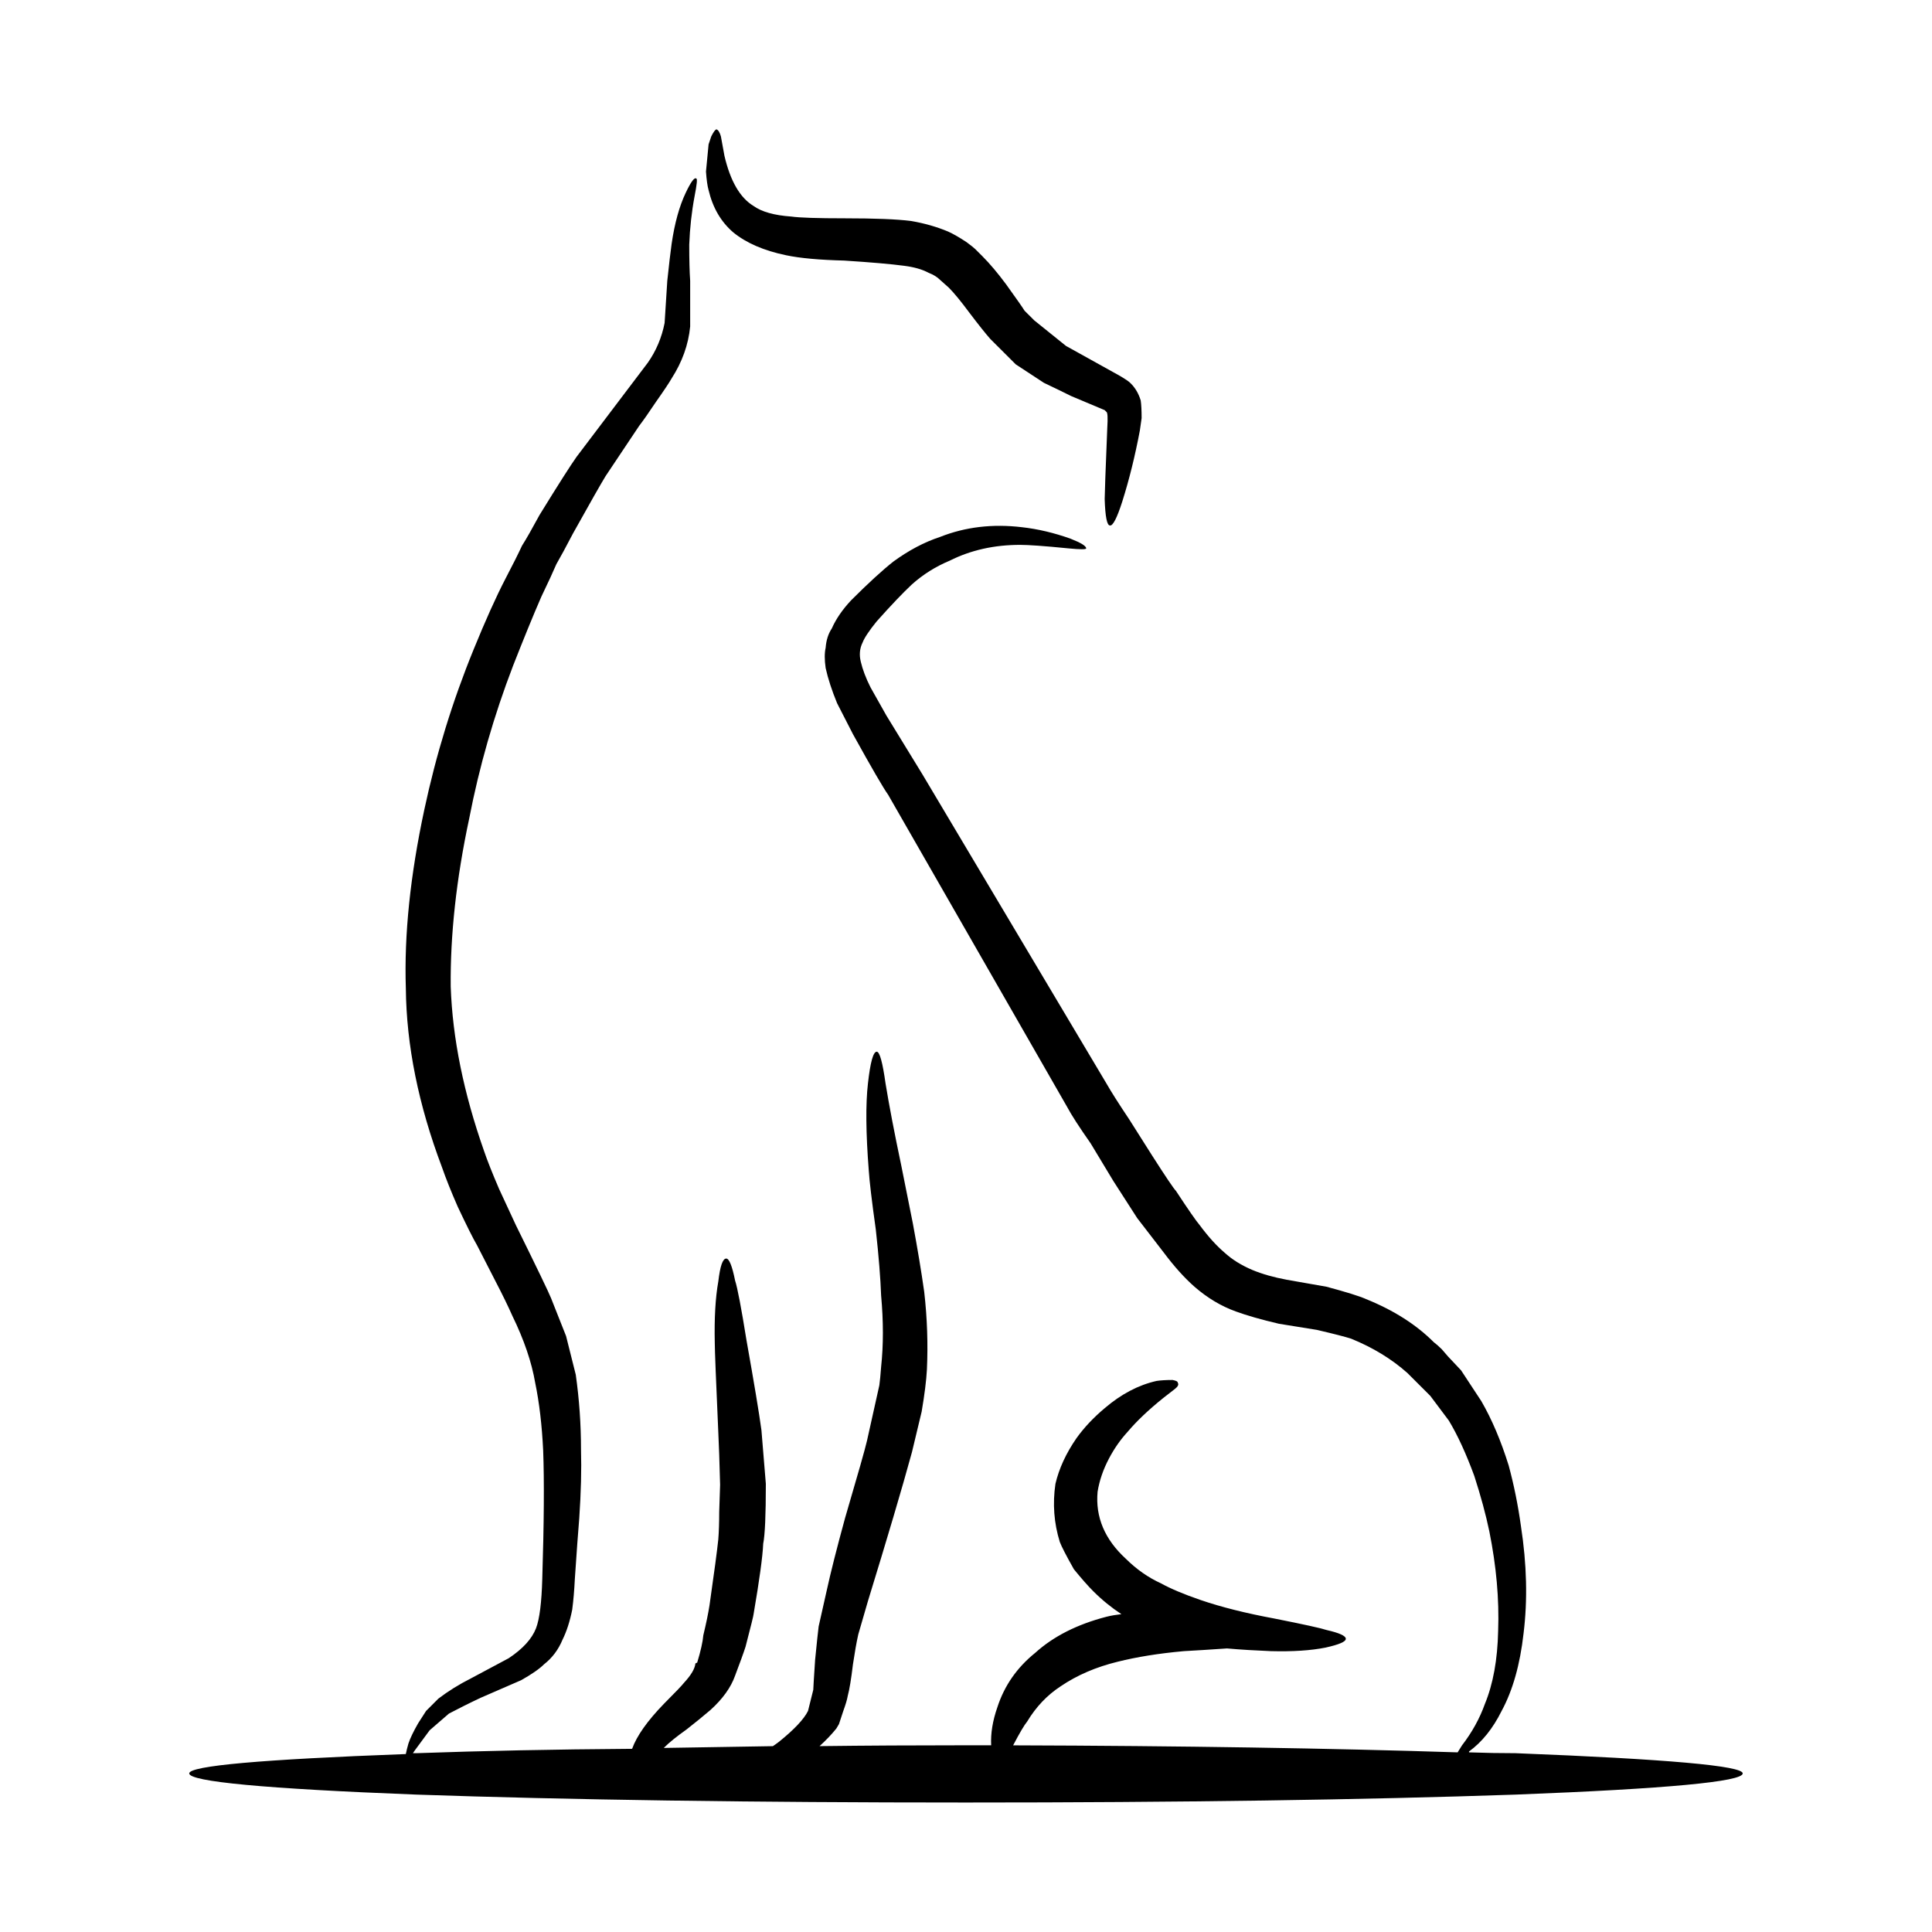 <?xml version="1.0" encoding="UTF-8"?>
<!-- Uploaded to: SVG Repo, www.svgrepo.com, Generator: SVG Repo Mixer Tools -->
<svg fill="#000000" width="800px" height="800px" version="1.1" viewBox="144 144 512 512" xmlns="http://www.w3.org/2000/svg">
 <path d="m402.46 210.02 1.867 1.863c2.016 2.019 4.109 4.516 6.297 7.461 2.797 3.891 4.43 6.219 4.891 6.996l2.57 2.559 8.402 6.769 12.574 6.984c2.035 1.098 3.438 1.969 4.211 2.59 1.395 1.23 2.414 2.867 3.031 4.887 0.156 1.082 0.238 2.641 0.238 4.672l-0.465 3.273c-1.258 6.676-2.805 12.973-4.676 18.883-1.395 4.348-2.488 6.453-3.254 6.297-0.785 0-1.25-2.336-1.395-6.996 0-1.25 0.227-7.535 0.691-18.883 0.168-2.656 0.082-4.062-0.227-4.219l-0.465-0.465-8.867-3.727c-1.879-0.938-4.281-2.106-7.234-3.508l-7.465-4.898-6.769-6.758c-1.23-1.395-3.098-3.734-5.578-7.008-2.188-2.949-3.977-5.129-5.371-6.535l-2.344-2.09c-0.777-0.781-1.785-1.391-3.031-1.867-1.703-0.926-3.883-1.535-6.523-1.867-3.426-0.457-8.715-0.922-15.859-1.379-6.535-0.168-11.668-0.625-15.391-1.41-5.926-1.234-10.578-3.266-14-6.062-3.266-2.801-5.43-6.531-6.535-11.199-0.309-1.078-0.539-2.719-0.691-4.914l0.691-7.215 0.707-2.106c0.621-1.23 1.082-1.859 1.395-1.859 0.465 0.152 0.855 0.785 1.16 1.859l0.938 5.133c1.559 6.695 4.121 11.125 7.715 13.305 2.156 1.547 5.5 2.488 10.004 2.801 2.188 0.316 6.926 0.469 14.227 0.469 7.93 0 13.766 0.23 17.508 0.707 3.562 0.609 6.828 1.551 9.801 2.793 1.387 0.621 3.012 1.57 4.891 2.805 1.238 0.926 2.019 1.539 2.332 1.859zm29.383 79.309c0 0.301-1.547 0.301-4.656 0-6.387-0.641-10.656-0.934-12.832-0.934-6.848 0-13.07 1.379-18.668 4.188-3.719 1.551-7.062 3.641-10.027 6.297-2.332 2.18-5.441 5.43-9.332 9.793-2.016 2.488-3.254 4.359-3.727 5.598-0.777 1.551-0.938 3.266-0.473 5.129 0.473 2.012 1.32 4.281 2.57 6.762l4.203 7.461c2.004 3.269 5.203 8.488 9.574 15.629l48.738 81.875c1.238 2.172 3.266 5.367 6.062 9.551l6.062 9.574c3.57 5.586 5.68 8.711 6.297 9.34 3.266 4.973 5.371 8.004 6.297 9.082 2.324 3.129 4.516 5.523 6.535 7.238 2.023 1.867 4.508 3.41 7.465 4.66 2.637 1.09 5.68 1.949 9.094 2.578l10.508 1.848c5.273 1.414 8.766 2.5 10.48 3.273 7.301 2.941 13.305 6.769 17.957 11.426 0.629 0.465 1.328 1.094 2.117 1.867l1.621 1.879c2.023 2.172 3.188 3.41 3.5 3.719l5.356 8.148c2.805 4.848 5.203 10.516 7.246 17.043 1.387 5.129 2.481 10.496 3.254 16.09 1.559 10.098 1.789 19.582 0.691 28.457-0.926 8.227-2.863 15.078-5.812 20.52-2.332 4.684-5.203 8.246-8.641 10.742v0.23c4.203 0.152 8.332 0.223 12.367 0.223 40.117 1.57 60.172 3.344 60.172 5.356 0 2.18-20.051 4.07-60.172 5.617-40.422 1.387-89.035 2.098-145.79 2.098-56.75 0-105.26-0.711-145.54-2.098-40.117-1.551-60.191-3.441-60.191-5.617 0-2.012 19.129-3.707 57.398-5.129 0.145-0.762 0.383-1.703 0.691-2.793 0.473-1.402 1.32-3.188 2.578-5.367l2.098-3.266 3.266-3.269c2.637-2.004 5.512-3.789 8.621-5.356l10.027-5.356c3.738-2.488 6.141-5.129 7.227-7.934 0.945-2.481 1.477-6.84 1.652-13.055 0.465-14.785 0.539-26.137 0.238-34.066-0.324-6.688-1.023-12.664-2.117-17.949-0.938-5.457-2.941-11.352-6.051-17.734-1.102-2.488-2.57-5.516-4.438-9.105-2.797-5.43-4.43-8.629-4.902-9.559-1.094-1.867-2.797-5.285-5.141-10.262-1.703-3.894-3.109-7.391-4.18-10.473-6.227-16.5-9.418-32.293-9.562-47.367-0.473-14.148 1.16-29.926 4.891-47.348 3.117-14.602 7.465-28.746 13.059-42.441 3.109-7.629 5.906-13.855 8.395-18.672 2.035-3.879 3.5-6.828 4.438-8.855 1.094-1.715 2.637-4.438 4.664-8.168 4.977-8.082 8.246-13.203 9.801-15.387l18.895-24.965c2.176-3.113 3.664-6.609 4.43-10.496l0.711-11.195c0.453-4.352 0.855-7.644 1.152-9.809 0.797-5.441 2.035-9.949 3.738-13.516 1.406-2.961 2.344-4.195 2.805-3.742 0.309 0 0.145 1.559-0.465 4.676-0.785 4.195-1.25 8.473-1.414 12.832 0 4.035 0.082 7.234 0.246 9.562v12.121c-0.465 4.816-2.117 9.402-4.914 13.758-0.609 1.078-2.004 3.18-4.203 6.297-1.859 2.801-3.336 4.887-4.41 6.289l-8.887 13.305c-1.238 2.023-4.109 7.074-8.621 15.164-1.859 3.566-3.344 6.297-4.43 8.184-0.785 1.848-2.106 4.719-3.977 8.609-2.168 4.973-4.644 11.055-7.457 18.207-5.129 13.352-9.012 26.887-11.656 40.566-3.426 16.031-5.039 30.875-4.902 44.559 0.473 13.688 3.426 28.223 8.855 43.621 0.785 2.312 2.106 5.68 3.977 10.027l4.43 9.551c5.606 11.367 8.715 17.816 9.332 19.367l3.977 10.039 2.57 10.238c0.926 6.543 1.387 13.16 1.387 19.84 0.156 5.285 0 11.352-0.465 18.199-0.309 3.719-0.699 9.098-1.168 16.09-0.145 2.949-0.371 5.668-0.699 8.156-0.621 3.098-1.477 5.75-2.559 7.926-1.094 2.656-2.727 4.828-4.902 6.535-1.25 1.238-3.273 2.641-6.062 4.211l-10.727 4.66c-2.961 1.387-5.769 2.805-8.414 4.188l-5.117 4.43-3.273 4.438c-0.473 0.609-0.855 1.176-1.16 1.629h0.938c17.418-0.621 36.457-1.02 57.152-1.16 1.23-3.422 4.035-7.387 8.395-11.891 3.109-3.109 4.883-4.977 5.359-5.606 1.867-2.016 2.883-3.727 3.023-5.129l0.473-0.223c0.945-3.117 1.477-5.527 1.621-7.231 0.785-3.266 1.328-5.93 1.641-7.945 1.25-8.711 2.023-14.523 2.332-17.492 0.156-2.012 0.238-4.43 0.238-7.238 0.156-4.648 0.238-7.07 0.238-7.231-0.156-6.047-0.316-10.656-0.473-13.754-0.621-14-0.938-21.93-0.938-23.789-0.145-6.535 0.156-11.977 0.938-16.34 0.473-4.031 1.16-6.051 2.098-6.051 0.777 0 1.566 1.945 2.344 5.82 0.621 1.879 1.633 7.164 3.031 15.871 2.023 11.355 3.344 19.281 3.953 23.789 0.156 1.867 0.539 6.609 1.168 14.223 0 8.246-0.227 13.539-0.699 15.859-0.145 3.422-1.004 9.637-2.551 18.672 0 0.301-0.711 3.176-2.125 8.621-0.559 1.75-1.508 4.312-2.785 7.703-1.094 3.098-3.273 6.137-6.535 9.09-2.023 1.719-4.109 3.422-6.297 5.129-2.644 1.879-4.676 3.508-6.062 4.914 9.32-0.16 18.965-0.316 28.918-0.473 0.465-0.301 1.004-0.699 1.621-1.16 4.055-3.273 6.606-5.984 7.691-8.172l1.395-5.598c0-0.465 0.168-3.098 0.484-7.914 0.473-4.68 0.766-7.629 0.938-8.879l2.098-9.332c1.082-4.977 2.727-11.438 4.891-19.352 3.426-11.672 5.371-18.516 5.824-20.531l3.273-14.699c0.156-1.074 0.309-2.719 0.473-4.891 0.621-5.75 0.621-12.066 0-18.883-0.168-4.523-0.621-10.363-1.414-17.523-1.094-7.769-1.691-12.973-1.859-15.625-0.777-9.949-0.848-17.645-0.215-23.09 0.621-5.586 1.395-8.387 2.324-8.387 0.785 0 1.547 2.801 2.332 8.387 0.938 5.758 2.332 13.055 4.203 21.93 0.621 3.117 1.621 8.156 3.031 15.164 1.25 6.688 2.254 12.762 3.023 18.199 0.797 6.992 1.012 13.836 0.711 20.52-0.156 2.953-0.629 6.68-1.395 11.191l-2.57 10.727c-2.637 9.652-6.535 22.777-11.652 39.43l-2.57 8.855c-0.492 2.172-0.945 4.82-1.414 7.934-0.465 3.891-0.926 6.691-1.387 8.398-0.156 0.941-0.551 2.258-1.168 3.961l-1.16 3.508-0.699 1.176c-1.258 1.551-2.727 3.098-4.438 4.648 12.438-0.156 25.336-0.223 38.711-0.223h6.769c-0.156-3.125 0.383-6.465 1.633-10.051 1.859-5.754 5.215-10.559 10.047-14.453 4.801-4.348 11.098-7.547 18.883-9.562 1.238-0.312 2.57-0.527 3.953-0.684-2.625-1.719-5.129-3.754-7.453-6.074-1.406-1.406-3.117-3.344-5.144-5.836-2.016-3.57-3.254-5.981-3.727-7.219-1.547-4.988-1.941-10.117-1.16-15.406 0.945-4.039 2.805-8.09 5.586-12.113 2.023-2.82 4.516-5.465 7.477-7.945 4.348-3.719 8.934-6.141 13.754-7.219 1.094-0.16 2.481-0.25 4.203-0.25 0.926 0.16 1.395 0.398 1.395 0.711 0.316 0.473 0.07 1.012-0.711 1.633l-3.023 2.348c-4.055 3.25-7.227 6.289-9.574 9.078-1.859 2.016-3.492 4.352-4.891 6.996-1.566 2.957-2.57 5.91-3.043 8.855-0.609 6.695 1.879 12.605 7.465 17.738 2.816 2.793 5.906 4.977 9.34 6.539 2.481 1.375 5.984 2.867 10.48 4.41 5.453 1.867 11.984 3.508 19.594 4.918 7.785 1.543 12.379 2.559 13.785 3.031 3.406 0.777 5.117 1.551 5.117 2.336 0 0.77-1.789 1.531-5.371 2.328-3.879 0.77-8.699 1.094-14.453 0.941-4.047-0.168-7.93-0.387-11.656-0.719-4.664 0.328-8.465 0.551-11.438 0.719-6.68 0.598-12.516 1.551-17.488 2.793-5.769 1.402-10.812 3.57-15.176 6.531-3.57 2.336-6.516 5.445-8.855 9.324-0.777 0.941-2.016 3.043-3.727 6.316 44.785 0.133 84.055 0.77 117.8 1.859 0.309-0.469 0.699-1.09 1.16-1.859 2.644-3.43 4.676-7.094 6.062-10.973 2.176-5.281 3.356-11.742 3.512-19.355 0.309-8.402-0.484-17.191-2.332-26.363-0.938-4.508-2.273-9.406-3.984-14.699-2.168-5.898-4.418-10.801-6.75-14.676l-4.914-6.551-6.062-6.055c-4.191-3.734-9.168-6.758-14.918-9.098-1.406-0.457-4.438-1.254-9.105-2.336l-10.027-1.617c-4.676-1.098-8.473-2.18-11.441-3.266-3.879-1.402-7.535-3.582-10.941-6.551-2.656-2.336-5.371-5.356-8.168-9.09-3.117-4.039-5.453-7.074-7.008-9.094-1.094-1.715-3.188-4.977-6.309-9.809l-6.039-10.012c-2.961-4.219-5.066-7.465-6.316-9.805l-47.34-82.562c-1.238-1.723-4.367-7.09-9.34-16.09l-4.191-8.176c-1.395-3.402-2.414-6.519-3.031-9.32-0.316-2.188-0.316-3.984 0-5.375 0.156-2.016 0.699-3.723 1.633-5.117 1.094-2.5 2.805-4.984 5.129-7.473 4.523-4.516 8.246-7.934 11.191-10.258 4.055-2.957 8.168-5.141 12.367-6.523 6.691-2.648 13.914-3.508 21.711-2.574 4.18 0.465 8.473 1.48 12.82 3.023 2.793 1.098 4.188 1.945 4.188 2.586z" fill-rule="evenodd"/>
</svg>